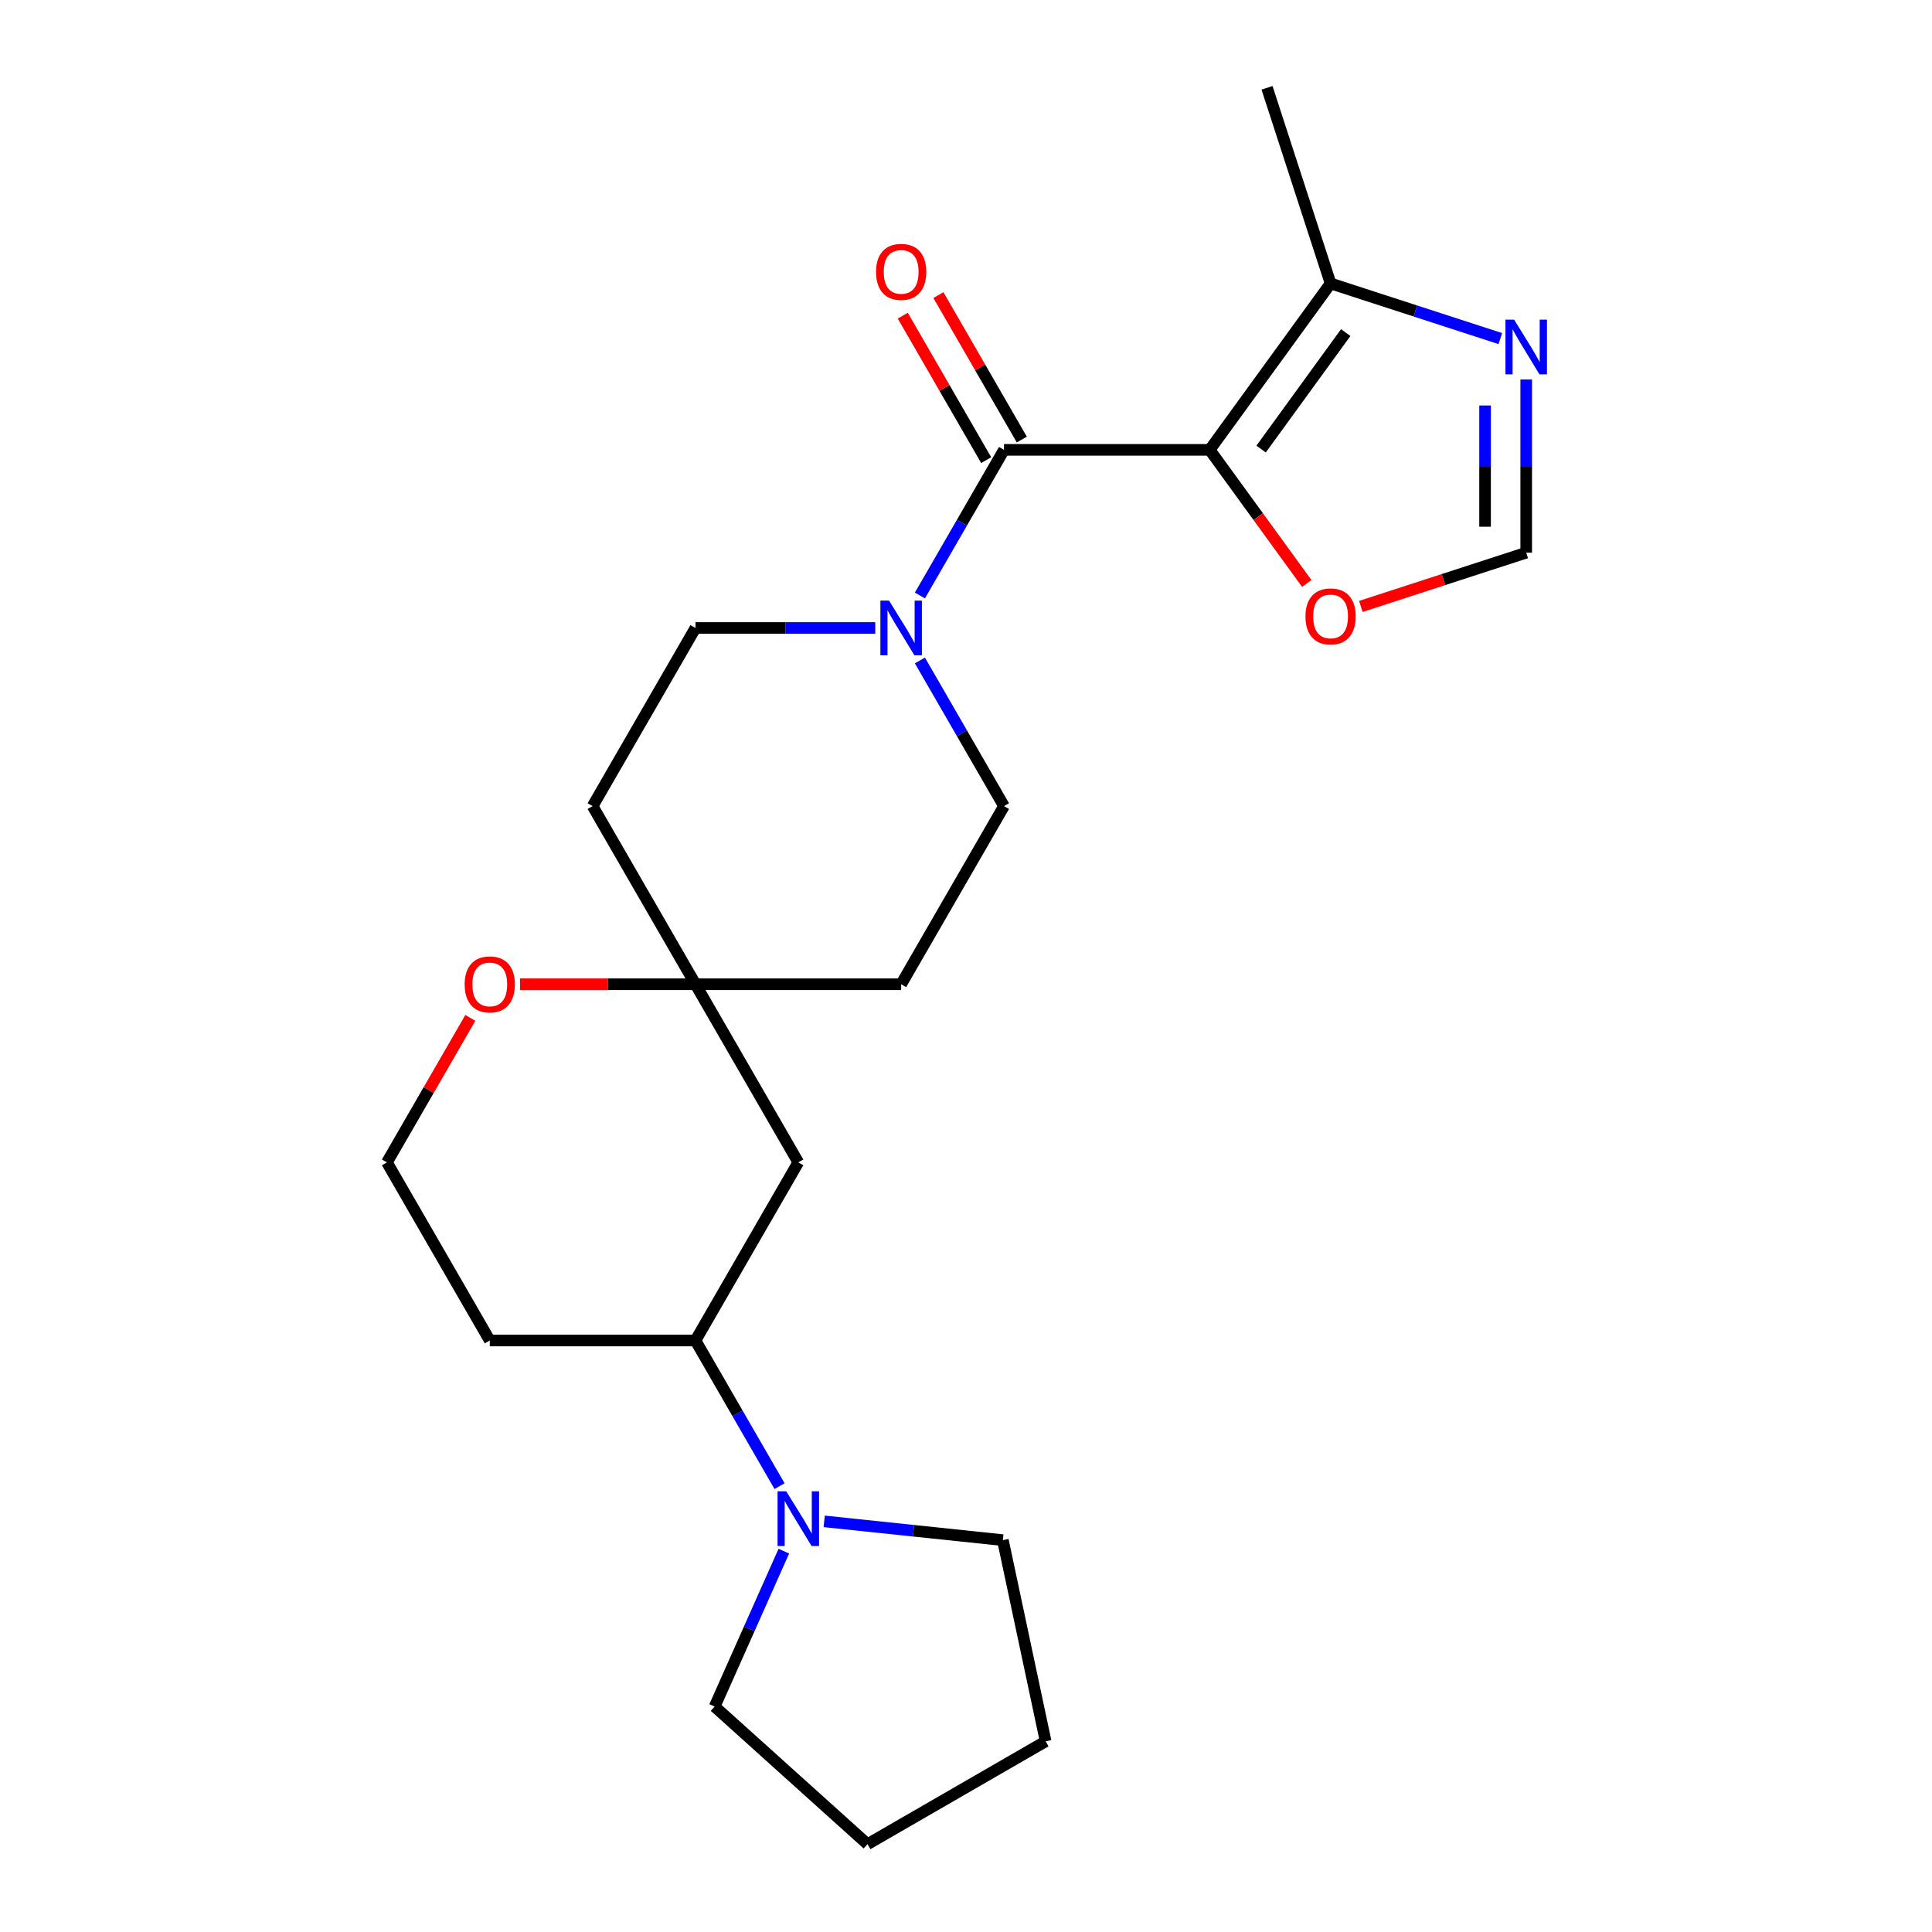 <?xml version='1.0' encoding='iso-8859-1'?>
<svg version='1.1' baseProfile='full'
              xmlns='http://www.w3.org/2000/svg'
                      xmlns:rdkit='http://www.rdkit.org/xml'
                      xmlns:xlink='http://www.w3.org/1999/xlink'
                  xml:space='preserve'
width='1000px' height='1000px' viewBox='0 0 1000 1000'>
<!-- END OF HEADER -->
<rect style='opacity:1.0;fill:#FFFFFF;stroke:none' width='1000' height='1000' x='0' y='0'> </rect>
<path class='bond-0' d='M 626.131,232.84 L 519.667,232.84' style='fill:none;fill-rule:evenodd;stroke:#000000;stroke-width:6px;stroke-linecap:butt;stroke-linejoin:miter;stroke-opacity:1' />
<path class='bond-2' d='M 626.131,232.84 L 688.71,146.708' style='fill:none;fill-rule:evenodd;stroke:#000000;stroke-width:6px;stroke-linecap:butt;stroke-linejoin:miter;stroke-opacity:1' />
<path class='bond-2' d='M 652.744,232.436 L 696.549,172.144' style='fill:none;fill-rule:evenodd;stroke:#000000;stroke-width:6px;stroke-linecap:butt;stroke-linejoin:miter;stroke-opacity:1' />
<path class='bond-5' d='M 626.131,232.84 L 651.252,267.415' style='fill:none;fill-rule:evenodd;stroke:#000000;stroke-width:6px;stroke-linecap:butt;stroke-linejoin:miter;stroke-opacity:1' />
<path class='bond-5' d='M 651.252,267.415 L 676.372,301.99' style='fill:none;fill-rule:evenodd;stroke:#FF0000;stroke-width:6px;stroke-linecap:butt;stroke-linejoin:miter;stroke-opacity:1' />
<path class='bond-1' d='M 519.667,232.84 L 497.907,270.53' style='fill:none;fill-rule:evenodd;stroke:#000000;stroke-width:6px;stroke-linecap:butt;stroke-linejoin:miter;stroke-opacity:1' />
<path class='bond-1' d='M 497.907,270.53 L 476.146,308.22' style='fill:none;fill-rule:evenodd;stroke:#0000FF;stroke-width:6px;stroke-linecap:butt;stroke-linejoin:miter;stroke-opacity:1' />
<path class='bond-10' d='M 528.887,227.517 L 507.3,190.127' style='fill:none;fill-rule:evenodd;stroke:#000000;stroke-width:6px;stroke-linecap:butt;stroke-linejoin:miter;stroke-opacity:1' />
<path class='bond-10' d='M 507.3,190.127 L 485.713,152.737' style='fill:none;fill-rule:evenodd;stroke:#FF0000;stroke-width:6px;stroke-linecap:butt;stroke-linejoin:miter;stroke-opacity:1' />
<path class='bond-10' d='M 510.447,238.163 L 488.86,200.774' style='fill:none;fill-rule:evenodd;stroke:#000000;stroke-width:6px;stroke-linecap:butt;stroke-linejoin:miter;stroke-opacity:1' />
<path class='bond-10' d='M 488.86,200.774 L 467.273,163.384' style='fill:none;fill-rule:evenodd;stroke:#FF0000;stroke-width:6px;stroke-linecap:butt;stroke-linejoin:miter;stroke-opacity:1' />
<path class='bond-11' d='M 453.033,325.041 L 406.501,325.041' style='fill:none;fill-rule:evenodd;stroke:#0000FF;stroke-width:6px;stroke-linecap:butt;stroke-linejoin:miter;stroke-opacity:1' />
<path class='bond-11' d='M 406.501,325.041 L 359.97,325.041' style='fill:none;fill-rule:evenodd;stroke:#000000;stroke-width:6px;stroke-linecap:butt;stroke-linejoin:miter;stroke-opacity:1' />
<path class='bond-12' d='M 476.146,341.863 L 497.907,379.552' style='fill:none;fill-rule:evenodd;stroke:#0000FF;stroke-width:6px;stroke-linecap:butt;stroke-linejoin:miter;stroke-opacity:1' />
<path class='bond-12' d='M 497.907,379.552 L 519.667,417.242' style='fill:none;fill-rule:evenodd;stroke:#000000;stroke-width:6px;stroke-linecap:butt;stroke-linejoin:miter;stroke-opacity:1' />
<path class='bond-3' d='M 688.71,146.708 L 732.636,160.981' style='fill:none;fill-rule:evenodd;stroke:#000000;stroke-width:6px;stroke-linecap:butt;stroke-linejoin:miter;stroke-opacity:1' />
<path class='bond-3' d='M 732.636,160.981 L 776.562,175.253' style='fill:none;fill-rule:evenodd;stroke:#0000FF;stroke-width:6px;stroke-linecap:butt;stroke-linejoin:miter;stroke-opacity:1' />
<path class='bond-20' d='M 688.71,146.708 L 655.81,45.455' style='fill:none;fill-rule:evenodd;stroke:#000000;stroke-width:6px;stroke-linecap:butt;stroke-linejoin:miter;stroke-opacity:1' />
<path class='bond-23' d='M 789.964,196.429 L 789.964,241.251' style='fill:none;fill-rule:evenodd;stroke:#0000FF;stroke-width:6px;stroke-linecap:butt;stroke-linejoin:miter;stroke-opacity:1' />
<path class='bond-23' d='M 789.964,241.251 L 789.964,286.072' style='fill:none;fill-rule:evenodd;stroke:#000000;stroke-width:6px;stroke-linecap:butt;stroke-linejoin:miter;stroke-opacity:1' />
<path class='bond-23' d='M 768.671,209.876 L 768.671,241.251' style='fill:none;fill-rule:evenodd;stroke:#0000FF;stroke-width:6px;stroke-linecap:butt;stroke-linejoin:miter;stroke-opacity:1' />
<path class='bond-23' d='M 768.671,241.251 L 768.671,272.626' style='fill:none;fill-rule:evenodd;stroke:#000000;stroke-width:6px;stroke-linecap:butt;stroke-linejoin:miter;stroke-opacity:1' />
<path class='bond-4' d='M 403.49,769.225 L 381.73,731.535' style='fill:none;fill-rule:evenodd;stroke:#0000FF;stroke-width:6px;stroke-linecap:butt;stroke-linejoin:miter;stroke-opacity:1' />
<path class='bond-4' d='M 381.73,731.535 L 359.97,693.845' style='fill:none;fill-rule:evenodd;stroke:#000000;stroke-width:6px;stroke-linecap:butt;stroke-linejoin:miter;stroke-opacity:1' />
<path class='bond-18' d='M 426.604,787.455 L 472.844,792.315' style='fill:none;fill-rule:evenodd;stroke:#0000FF;stroke-width:6px;stroke-linecap:butt;stroke-linejoin:miter;stroke-opacity:1' />
<path class='bond-18' d='M 472.844,792.315 L 519.083,797.175' style='fill:none;fill-rule:evenodd;stroke:#000000;stroke-width:6px;stroke-linecap:butt;stroke-linejoin:miter;stroke-opacity:1' />
<path class='bond-19' d='M 405.713,802.868 L 387.806,843.087' style='fill:none;fill-rule:evenodd;stroke:#0000FF;stroke-width:6px;stroke-linecap:butt;stroke-linejoin:miter;stroke-opacity:1' />
<path class='bond-19' d='M 387.806,843.087 L 369.899,883.307' style='fill:none;fill-rule:evenodd;stroke:#000000;stroke-width:6px;stroke-linecap:butt;stroke-linejoin:miter;stroke-opacity:1' />
<path class='bond-6' d='M 704.371,313.883 L 747.167,299.978' style='fill:none;fill-rule:evenodd;stroke:#FF0000;stroke-width:6px;stroke-linecap:butt;stroke-linejoin:miter;stroke-opacity:1' />
<path class='bond-6' d='M 747.167,299.978 L 789.964,286.072' style='fill:none;fill-rule:evenodd;stroke:#000000;stroke-width:6px;stroke-linecap:butt;stroke-linejoin:miter;stroke-opacity:1' />
<path class='bond-7' d='M 359.97,509.443 L 466.434,509.443' style='fill:none;fill-rule:evenodd;stroke:#000000;stroke-width:6px;stroke-linecap:butt;stroke-linejoin:miter;stroke-opacity:1' />
<path class='bond-9' d='M 359.97,509.443 L 413.202,601.644' style='fill:none;fill-rule:evenodd;stroke:#000000;stroke-width:6px;stroke-linecap:butt;stroke-linejoin:miter;stroke-opacity:1' />
<path class='bond-13' d='M 359.97,509.443 L 314.568,509.443' style='fill:none;fill-rule:evenodd;stroke:#000000;stroke-width:6px;stroke-linecap:butt;stroke-linejoin:miter;stroke-opacity:1' />
<path class='bond-13' d='M 314.568,509.443 L 269.167,509.443' style='fill:none;fill-rule:evenodd;stroke:#FF0000;stroke-width:6px;stroke-linecap:butt;stroke-linejoin:miter;stroke-opacity:1' />
<path class='bond-24' d='M 359.97,509.443 L 306.737,417.242' style='fill:none;fill-rule:evenodd;stroke:#000000;stroke-width:6px;stroke-linecap:butt;stroke-linejoin:miter;stroke-opacity:1' />
<path class='bond-8' d='M 359.97,693.845 L 413.202,601.644' style='fill:none;fill-rule:evenodd;stroke:#000000;stroke-width:6px;stroke-linecap:butt;stroke-linejoin:miter;stroke-opacity:1' />
<path class='bond-25' d='M 359.97,693.845 L 253.505,693.845' style='fill:none;fill-rule:evenodd;stroke:#000000;stroke-width:6px;stroke-linecap:butt;stroke-linejoin:miter;stroke-opacity:1' />
<path class='bond-14' d='M 359.97,325.041 L 306.737,417.242' style='fill:none;fill-rule:evenodd;stroke:#000000;stroke-width:6px;stroke-linecap:butt;stroke-linejoin:miter;stroke-opacity:1' />
<path class='bond-15' d='M 519.667,417.242 L 466.434,509.443' style='fill:none;fill-rule:evenodd;stroke:#000000;stroke-width:6px;stroke-linecap:butt;stroke-linejoin:miter;stroke-opacity:1' />
<path class='bond-17' d='M 243.447,526.865 L 221.86,564.255' style='fill:none;fill-rule:evenodd;stroke:#FF0000;stroke-width:6px;stroke-linecap:butt;stroke-linejoin:miter;stroke-opacity:1' />
<path class='bond-17' d='M 221.86,564.255 L 200.273,601.644' style='fill:none;fill-rule:evenodd;stroke:#000000;stroke-width:6px;stroke-linecap:butt;stroke-linejoin:miter;stroke-opacity:1' />
<path class='bond-16' d='M 253.505,693.845 L 200.273,601.644' style='fill:none;fill-rule:evenodd;stroke:#000000;stroke-width:6px;stroke-linecap:butt;stroke-linejoin:miter;stroke-opacity:1' />
<path class='bond-21' d='M 519.083,797.175 L 541.219,901.313' style='fill:none;fill-rule:evenodd;stroke:#000000;stroke-width:6px;stroke-linecap:butt;stroke-linejoin:miter;stroke-opacity:1' />
<path class='bond-22' d='M 369.899,883.307 L 449.018,954.545' style='fill:none;fill-rule:evenodd;stroke:#000000;stroke-width:6px;stroke-linecap:butt;stroke-linejoin:miter;stroke-opacity:1' />
<path class='bond-26' d='M 541.219,901.313 L 449.018,954.545' style='fill:none;fill-rule:evenodd;stroke:#000000;stroke-width:6px;stroke-linecap:butt;stroke-linejoin:miter;stroke-opacity:1' />
<path  class='atom-2' d='M 460.174 310.881
L 469.454 325.881
Q 470.374 327.361, 471.854 330.041
Q 473.334 332.721, 473.414 332.881
L 473.414 310.881
L 477.174 310.881
L 477.174 339.201
L 473.294 339.201
L 463.334 322.801
Q 462.174 320.881, 460.934 318.681
Q 459.734 316.481, 459.374 315.801
L 459.374 339.201
L 455.694 339.201
L 455.694 310.881
L 460.174 310.881
' fill='#0000FF'/>
<path  class='atom-4' d='M 783.704 165.448
L 792.984 180.448
Q 793.904 181.928, 795.384 184.608
Q 796.864 187.288, 796.944 187.448
L 796.944 165.448
L 800.704 165.448
L 800.704 193.768
L 796.824 193.768
L 786.864 177.368
Q 785.704 175.448, 784.464 173.248
Q 783.264 171.048, 782.904 170.368
L 782.904 193.768
L 779.224 193.768
L 779.224 165.448
L 783.704 165.448
' fill='#0000FF'/>
<path  class='atom-5' d='M 406.942 771.886
L 416.222 786.886
Q 417.142 788.366, 418.622 791.046
Q 420.102 793.726, 420.182 793.886
L 420.182 771.886
L 423.942 771.886
L 423.942 800.206
L 420.062 800.206
L 410.102 783.806
Q 408.942 781.886, 407.702 779.686
Q 406.502 777.486, 406.142 776.806
L 406.142 800.206
L 402.462 800.206
L 402.462 771.886
L 406.942 771.886
' fill='#0000FF'/>
<path  class='atom-6' d='M 675.71 319.052
Q 675.71 312.252, 679.07 308.452
Q 682.43 304.652, 688.71 304.652
Q 694.99 304.652, 698.35 308.452
Q 701.71 312.252, 701.71 319.052
Q 701.71 325.932, 698.31 329.852
Q 694.91 333.732, 688.71 333.732
Q 682.47 333.732, 679.07 329.852
Q 675.71 325.972, 675.71 319.052
M 688.71 330.532
Q 693.03 330.532, 695.35 327.652
Q 697.71 324.732, 697.71 319.052
Q 697.71 313.492, 695.35 310.692
Q 693.03 307.852, 688.71 307.852
Q 684.39 307.852, 682.03 310.652
Q 679.71 313.452, 679.71 319.052
Q 679.71 324.772, 682.03 327.652
Q 684.39 330.532, 688.71 330.532
' fill='#FF0000'/>
<path  class='atom-11' d='M 453.434 140.719
Q 453.434 133.919, 456.794 130.119
Q 460.154 126.319, 466.434 126.319
Q 472.714 126.319, 476.074 130.119
Q 479.434 133.919, 479.434 140.719
Q 479.434 147.599, 476.034 151.519
Q 472.634 155.399, 466.434 155.399
Q 460.194 155.399, 456.794 151.519
Q 453.434 147.639, 453.434 140.719
M 466.434 152.199
Q 470.754 152.199, 473.074 149.319
Q 475.434 146.399, 475.434 140.719
Q 475.434 135.159, 473.074 132.359
Q 470.754 129.519, 466.434 129.519
Q 462.114 129.519, 459.754 132.319
Q 457.434 135.119, 457.434 140.719
Q 457.434 146.439, 459.754 149.319
Q 462.114 152.199, 466.434 152.199
' fill='#FF0000'/>
<path  class='atom-14' d='M 240.505 509.523
Q 240.505 502.723, 243.865 498.923
Q 247.225 495.123, 253.505 495.123
Q 259.785 495.123, 263.145 498.923
Q 266.505 502.723, 266.505 509.523
Q 266.505 516.403, 263.105 520.323
Q 259.705 524.203, 253.505 524.203
Q 247.265 524.203, 243.865 520.323
Q 240.505 516.443, 240.505 509.523
M 253.505 521.003
Q 257.825 521.003, 260.145 518.123
Q 262.505 515.203, 262.505 509.523
Q 262.505 503.963, 260.145 501.163
Q 257.825 498.323, 253.505 498.323
Q 249.185 498.323, 246.825 501.123
Q 244.505 503.923, 244.505 509.523
Q 244.505 515.243, 246.825 518.123
Q 249.185 521.003, 253.505 521.003
' fill='#FF0000'/>
</svg>
